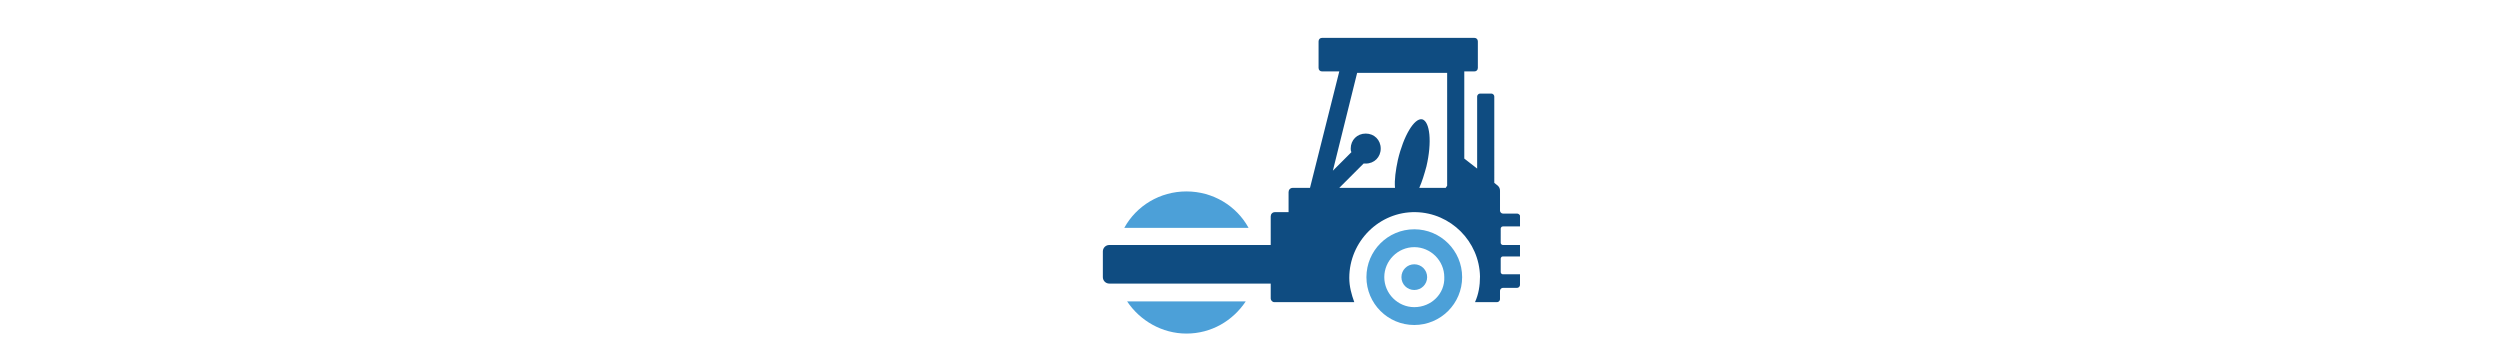 <?xml version="1.0" encoding="utf-8"?>
<!-- Generator: Adobe Illustrator 25.0.0, SVG Export Plug-In . SVG Version: 6.00 Build 0)  -->
<svg version="1.1" id="Layer_1" xmlns="http://www.w3.org/2000/svg" xmlns:xlink="http://www.w3.org/1999/xlink" x="0px" y="0px"
	 viewBox="0 0 350 50" style="enable-background:new 0 0 350 50;" xml:space="preserve">
<style type="text/css">
	.st0{fill:#4CA0D8;}
	.st1{fill:#0F4C81;}
</style>
<g>
	<path class="st0" d="M166.1,46.7c3.5,0,6.5-1.8,8.3-4.5h-16.6C159.6,44.9,162.7,46.7,166.1,46.7L166.1,46.7z"/>
	<path class="st0" d="M157.4,31.9h17.4c-1.7-3.1-5-5.1-8.7-5.1C162.4,26.8,159.1,28.8,157.4,31.9L157.4,31.9z"/>
	<path class="st0" d="M198,43c-2.3,0-4.2-1.9-4.2-4.2c0-2.3,1.9-4.2,4.2-4.2c2.3,0,4.2,1.9,4.2,4.2C202.3,41.1,200.4,43,198,43
		L198,43z M198,32.1c-3.7,0-6.7,3-6.7,6.7c0,3.7,3,6.7,6.7,6.7c3.7,0,6.7-3,6.7-6.7C204.7,35.1,201.7,32.1,198,32.1L198,32.1z"/>
	<path class="st0" d="M198,37c-1,0-1.8,0.8-1.8,1.8c0,1,0.8,1.8,1.8,1.8c1,0,1.8-0.8,1.8-1.8C199.8,37.8,199,37,198,37L198,37z"/>
	<path class="st1" d="M202.4,26.3h-3.7c0.4-0.9,0.7-1.9,1-3c0.8-3.4,0.5-6.3-0.6-6.6c-1.1-0.2-2.6,2.3-3.4,5.7
		c-0.3,1.4-0.5,2.8-0.4,3.9h-7.8l3.4-3.4c0.1,0,0.2,0,0.3,0c1.2,0,2.1-0.9,2.1-2.1s-0.9-2.1-2.1-2.1c-1.2,0-2.1,0.9-2.1,2.1
		c0,0.2,0,0.3,0.1,0.5l-2.6,2.6l3.4-13.7h12.6V26L202.4,26.3L202.4,26.3z M212.4,29.9h-2c-0.2,0-0.4-0.2-0.4-0.4v-2.8
		c0-0.3-0.1-0.5-0.3-0.7l-0.5-0.4V13.5c0-0.2-0.2-0.4-0.4-0.4h-1.6c-0.2,0-0.4,0.2-0.4,0.4v10.1l-1.8-1.4V10h1.4
		c0.3,0,0.5-0.2,0.5-0.5V5.8c0-0.3-0.2-0.5-0.5-0.5h-21.3c-0.3,0-0.5,0.2-0.5,0.5v3.7c0,0.3,0.2,0.5,0.5,0.5h2.4l-4.1,16.3h-2.4
		c-0.4,0-0.6,0.3-0.6,0.6v2.8h-1.9c-0.4,0-0.6,0.3-0.6,0.6v4h-22.6c-0.5,0-0.9,0.4-0.9,0.9v3.6c0,0.5,0.4,0.9,0.9,0.9h22.6v2.1
		c0,0.2,0.2,0.5,0.5,0.5h2.1h8.2h0.9c-0.4-1.1-0.7-2.2-0.7-3.4c0-5.1,4.2-9.3,9.3-9.2c4.9,0.1,8.9,4.1,9,9c0,1.3-0.2,2.5-0.7,3.6
		h3.1c0.2,0,0.4-0.2,0.4-0.4v-1.2c0-0.2,0.2-0.4,0.4-0.4h2c0.2,0,0.4-0.2,0.4-0.4v-1.5h-2.4c-0.1,0-0.3-0.1-0.3-0.3v-1.9
		c0-0.1,0.1-0.3,0.3-0.3h2.4v-1.6h-2.4c-0.1,0-0.3-0.1-0.3-0.3V32c0-0.1,0.1-0.3,0.3-0.3h2.4v-1.5C212.8,30.1,212.6,29.9,212.4,29.9
		L212.4,29.9z"/>
</g>
</svg>
